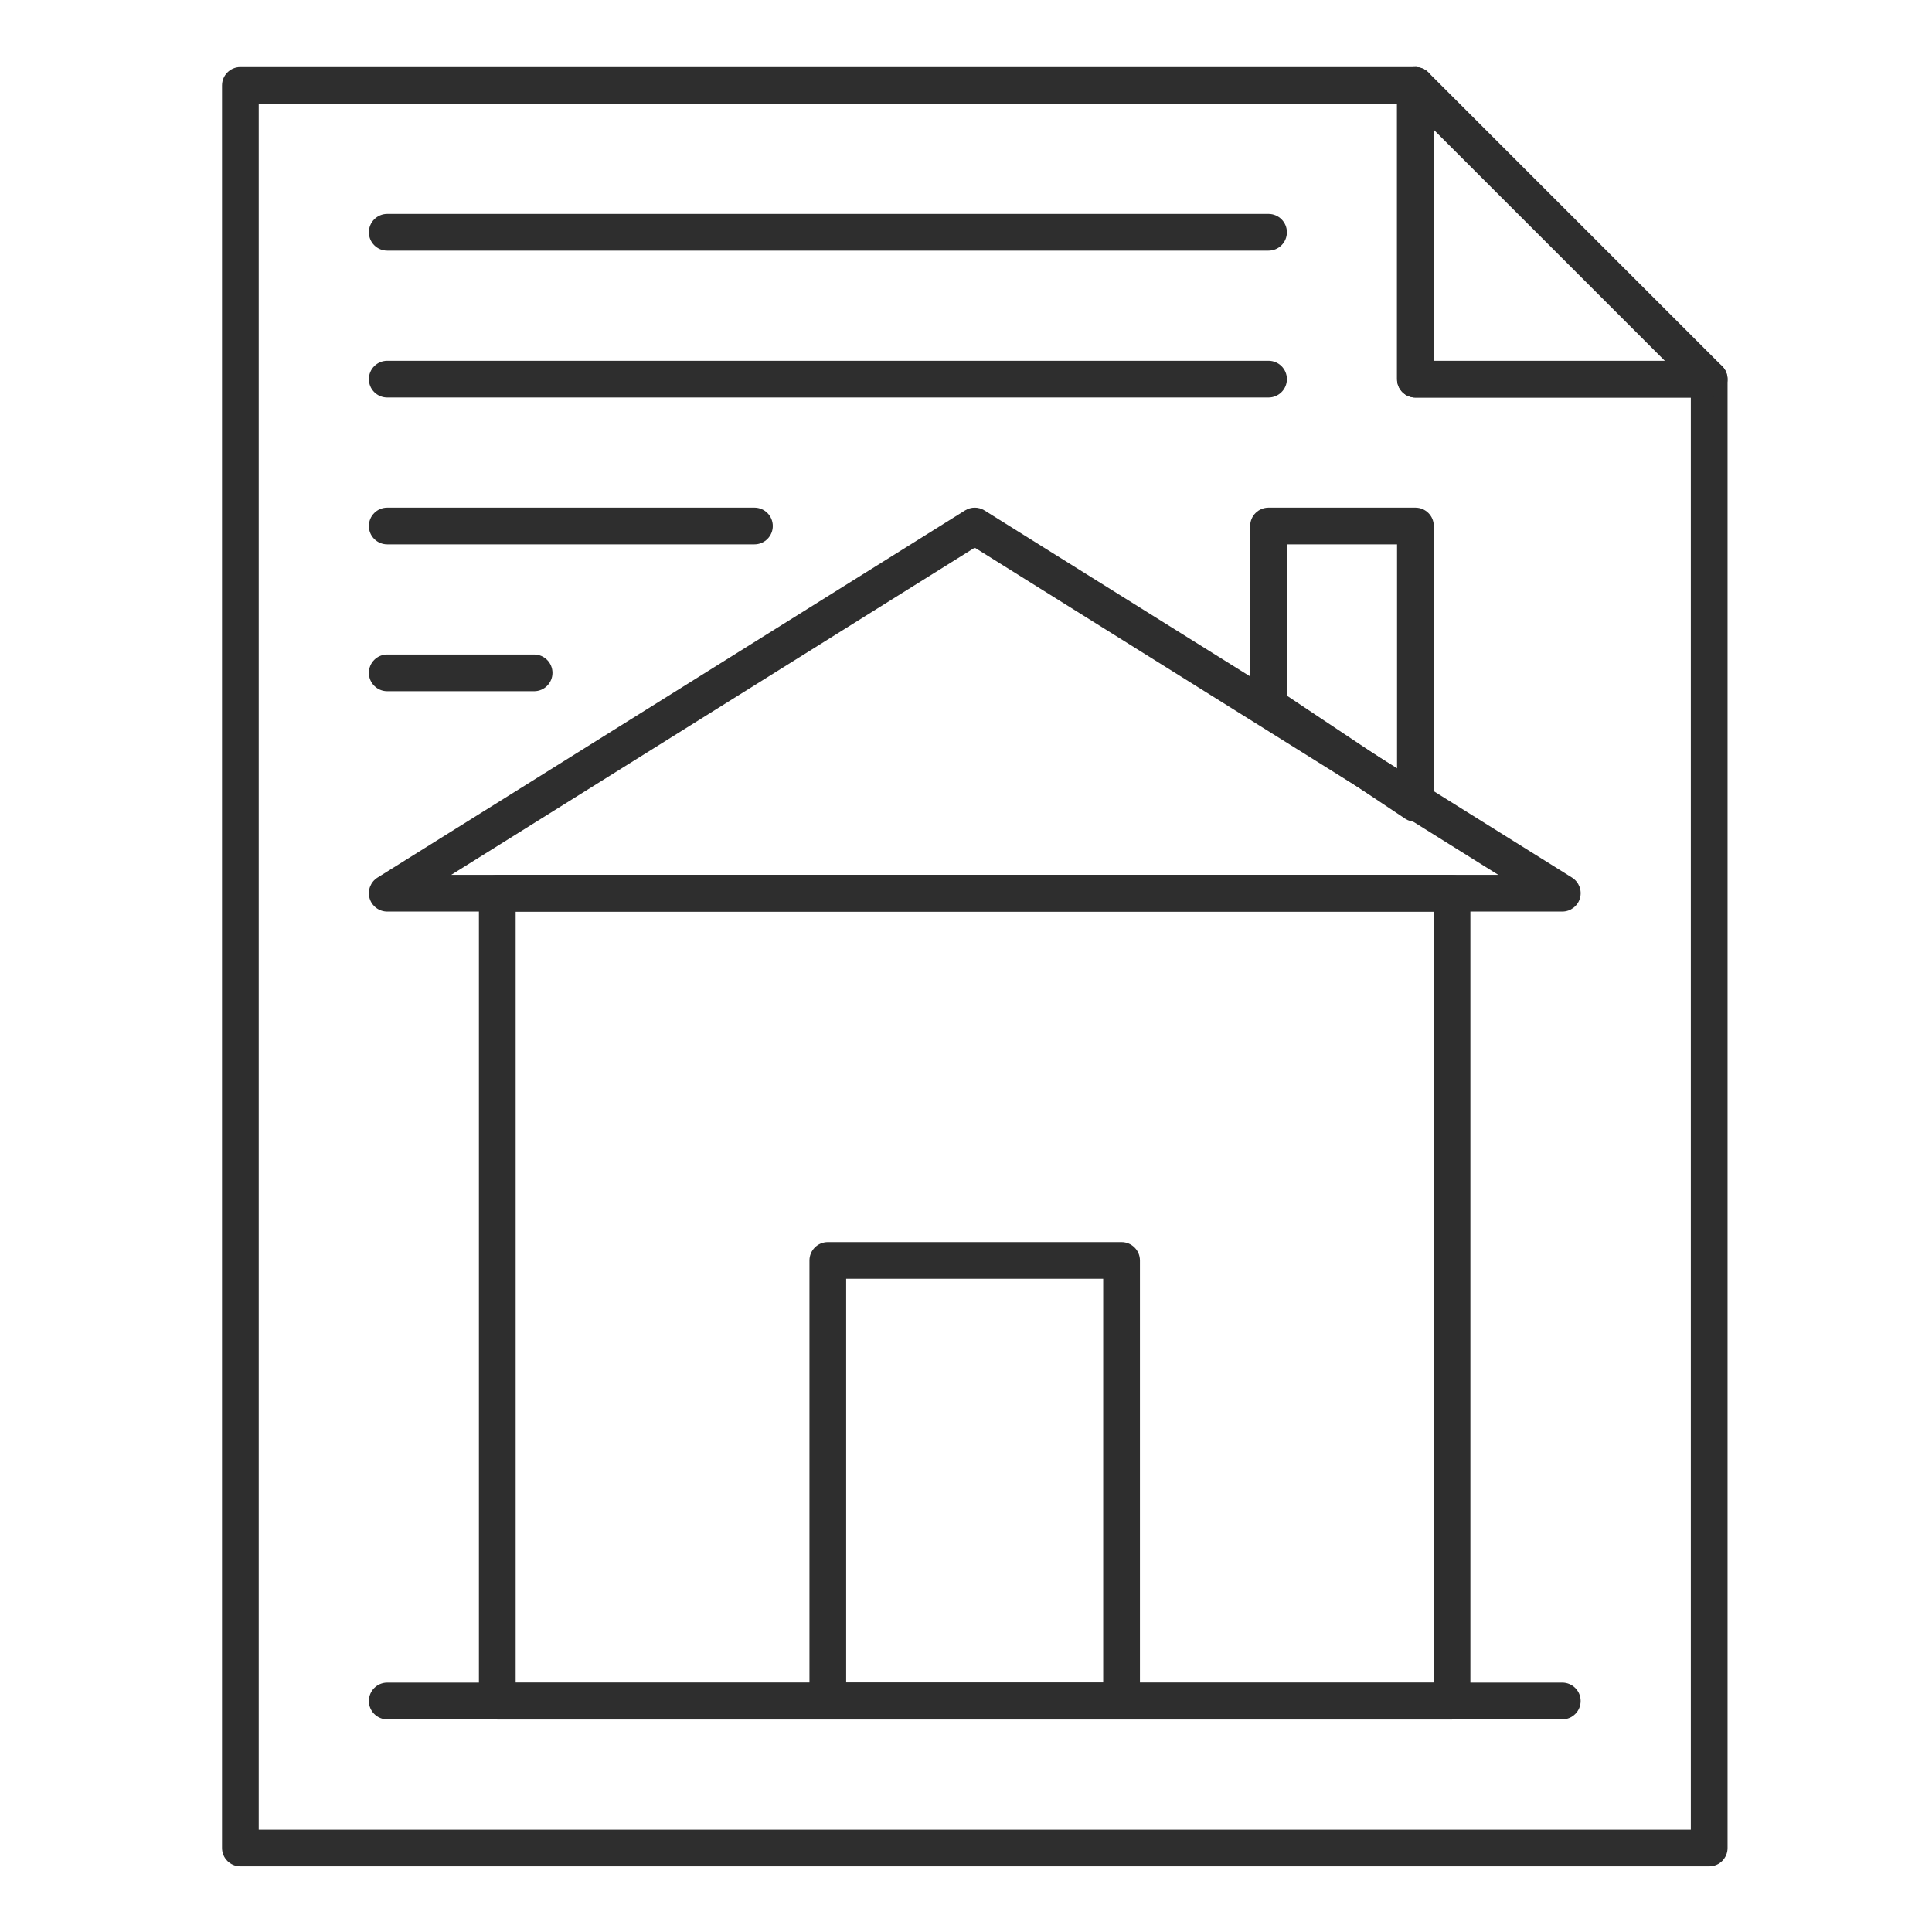 <svg width="72" height="72" viewBox="0 0 72 72" fill="none" xmlns="http://www.w3.org/2000/svg">
<path d="M52.748 30.626C52.616 30.626 52.483 30.587 52.369 30.511L46.895 26.862C46.705 26.735 46.59 26.521 46.59 26.292V19.602C46.59 19.224 46.897 18.918 47.275 18.918H52.748C53.126 18.918 53.433 19.224 53.433 19.602V29.942C53.433 30.194 53.294 30.426 53.071 30.545C52.97 30.599 52.859 30.626 52.748 30.626ZM47.959 25.926L52.064 28.663V20.286H47.959V25.926Z" fill="#2E2E2E"/>
<path d="M58.222 33.971H14.431C14.126 33.971 13.857 33.769 13.773 33.475C13.689 33.182 13.809 32.868 14.068 32.706L35.964 19.022C36.186 18.883 36.467 18.883 36.689 19.022L58.585 32.706C58.843 32.868 58.964 33.182 58.88 33.475C58.795 33.769 58.527 33.971 58.222 33.971ZM16.817 32.603H55.836L36.326 20.409L16.817 32.603Z" fill="#2E2E2E"/>
<path d="M54.113 64.081H18.532C18.155 64.081 17.848 63.775 17.848 63.397V33.291C17.848 32.913 18.155 32.606 18.532 32.606H54.113C54.491 32.606 54.797 32.913 54.797 33.291V63.397C54.797 63.775 54.491 64.081 54.113 64.081ZM19.217 62.713H53.428V33.975H19.217V62.713Z" fill="#2E2E2E"/>
<path d="M41.797 64.079H30.85C30.472 64.079 30.166 63.772 30.166 63.395V46.973C30.166 46.595 30.472 46.289 30.85 46.289H41.797C42.175 46.289 42.482 46.595 42.482 46.973V63.395C42.482 63.772 42.175 64.079 41.797 64.079ZM31.534 62.71H41.113V47.657H31.534V62.71Z" fill="#2E2E2E"/>
<path d="M58.222 64.076H14.431C14.053 64.076 13.747 63.77 13.747 63.392C13.747 63.014 14.053 62.707 14.431 62.707H58.222C58.6 62.707 58.906 63.014 58.906 63.392C58.906 63.77 58.6 64.076 58.222 64.076Z" fill="#2E2E2E"/>
<path d="M63.697 69.554H8.958C8.58 69.554 8.274 69.248 8.274 68.87V3.183C8.274 2.805 8.58 2.499 8.958 2.499H52.749C53.127 2.499 53.433 2.805 53.433 3.183V13.447H63.697C64.075 13.447 64.381 13.753 64.381 14.131V68.87C64.381 69.248 64.075 69.554 63.697 69.554ZM9.642 68.186H63.012V14.815H52.749C52.371 14.815 52.065 14.509 52.065 14.131V3.868H9.642V68.186Z" fill="#2E2E2E"/>
<path d="M63.695 14.815H52.748C52.37 14.815 52.063 14.509 52.063 14.131V3.183C52.063 2.907 52.23 2.657 52.486 2.551C52.741 2.445 53.036 2.504 53.231 2.699L64.179 13.647C64.375 13.843 64.433 14.137 64.327 14.393C64.222 14.649 63.972 14.815 63.695 14.815ZM53.432 13.447H62.044L53.432 4.835V13.447Z" fill="#2E2E2E"/>
<path d="M47.274 9.34H14.431C14.053 9.34 13.747 9.034 13.747 8.656C13.747 8.278 14.053 7.972 14.431 7.972H47.274C47.652 7.972 47.959 8.278 47.959 8.656C47.959 9.034 47.652 9.34 47.274 9.34Z" fill="#2E2E2E"/>
<path d="M47.274 14.813H14.431C14.053 14.813 13.747 14.507 13.747 14.129C13.747 13.751 14.053 13.445 14.431 13.445H47.274C47.652 13.445 47.959 13.751 47.959 14.129C47.959 14.507 47.652 14.813 47.274 14.813Z" fill="#2E2E2E"/>
<path d="M28.116 20.286H14.431C14.053 20.286 13.747 19.98 13.747 19.602C13.747 19.224 14.053 18.918 14.431 18.918H28.116C28.493 18.918 28.8 19.224 28.8 19.602C28.8 19.98 28.493 20.286 28.116 20.286Z" fill="#2E2E2E"/>
<path d="M19.905 25.759H14.431C14.053 25.759 13.747 25.453 13.747 25.075C13.747 24.697 14.053 24.391 14.431 24.391H19.905C20.283 24.391 20.589 24.697 20.589 25.075C20.589 25.453 20.283 25.759 19.905 25.759Z" fill="#2E2E2E"/>
</svg>
